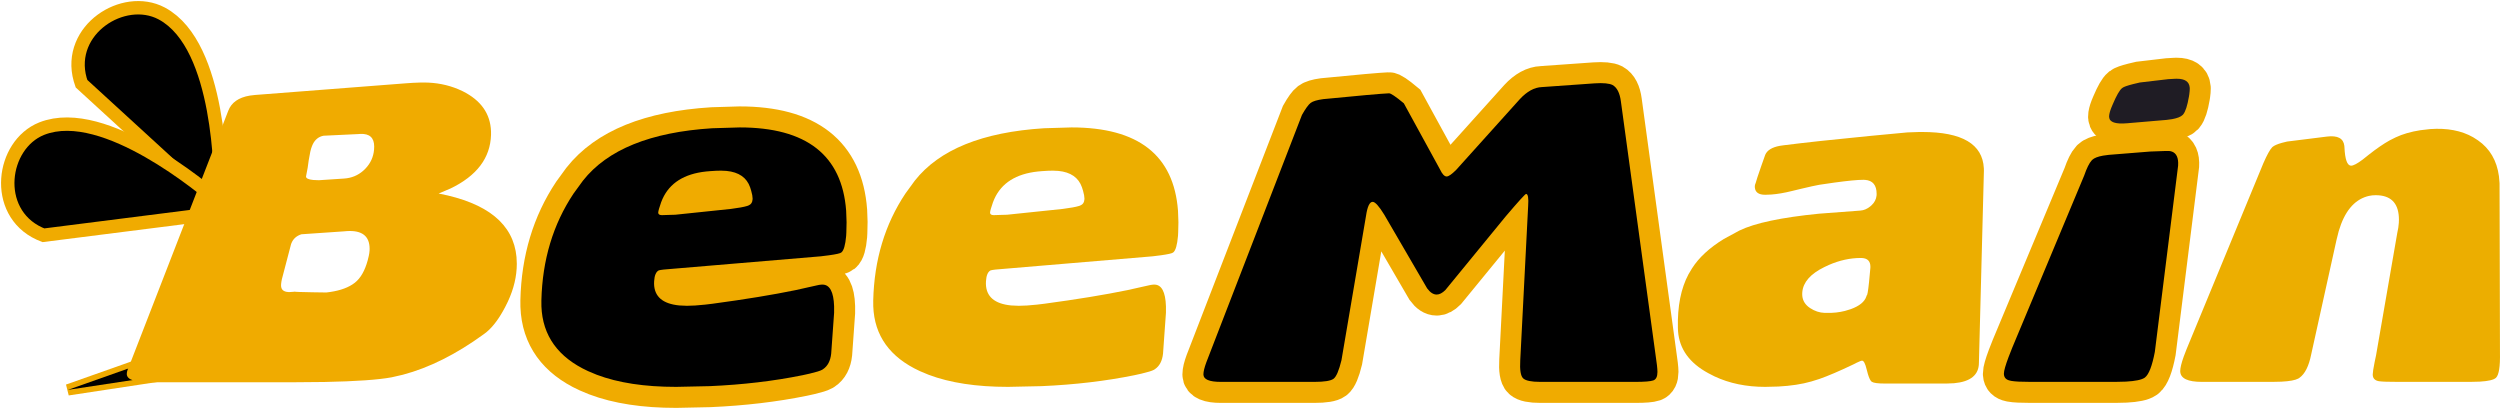 <svg width="346" height="57" viewBox="0 0 346 57" fill="none" xmlns="http://www.w3.org/2000/svg">
<path d="M12.093 11.071L11.988 10.749C10.295 4.699 17.346 0.243 21.941 2.678C29.496 6.699 29.669 24.259 29.627 27.127L12.093 11.071Z" stroke="#F0AB00" stroke-width="3.707" stroke-miterlimit="10"/>
<path fill-rule="evenodd" clip-rule="evenodd" d="M12.093 11.071L11.988 10.749C10.295 4.699 17.346 0.243 21.941 2.678C29.496 6.699 29.669 24.259 29.627 27.127L12.093 11.071Z" fill="black"/>
<path d="M6.144 31.609L5.831 31.48C0.12 28.86 1.281 20.597 6.111 18.666C14.066 15.503 27.575 26.729 29.736 28.617L6.144 31.609Z" stroke="#F0AB00" stroke-width="3.708" stroke-miterlimit="10"/>
<path fill-rule="evenodd" clip-rule="evenodd" d="M6.144 31.609L5.831 31.48C0.12 28.86 1.281 20.597 6.111 18.666C14.066 15.503 27.575 26.729 29.736 28.617L6.144 31.609Z" fill="black"/>
<path d="M33.168 45.554L21.28 49.756L9.394 53.958L38.598 49.524L33.168 45.554Z" stroke="#F0AB00" stroke-width="1.558" stroke-miterlimit="10"/>
<path fill-rule="evenodd" clip-rule="evenodd" d="M33.168 45.554L21.28 49.756L9.394 53.958L38.598 49.524L33.168 45.554Z" fill="black"/>
<path d="M71.526 36.509L71.484 35.574C71.061 31.009 67.469 28.079 60.708 26.784L62.369 26.078C65.994 24.328 67.858 21.859 67.958 18.67L67.957 18.174C67.867 15.735 66.563 13.887 64.045 12.628L63.419 12.345C61.942 11.728 60.348 11.419 58.636 11.419L58.068 11.427C57.478 11.441 56.823 11.477 56.104 11.535L50.896 11.937C45.688 12.34 40.481 12.743 35.273 13.146L34.573 13.23C33.021 13.49 32.026 14.191 31.59 15.332L28.166 24.151C24.742 32.97 21.318 41.789 17.894 50.608L17.743 50.938C17.614 51.255 17.549 51.528 17.549 51.758L17.552 51.829C17.617 52.549 18.69 52.909 20.771 52.909H25.62C30.468 52.909 35.316 52.909 40.164 52.909L44.926 52.866C49.27 52.78 52.364 52.564 54.205 52.219L55.764 51.861C59.415 50.896 63.153 49.02 66.98 46.234L67.366 45.936C68.26 45.185 69.109 44.038 69.915 42.493L70.293 41.733C71.115 39.962 71.526 38.221 71.526 36.509ZM51.788 20.281L51.769 20.719C51.681 21.722 51.285 22.593 50.58 23.331L50.269 23.63C49.524 24.284 48.64 24.645 47.616 24.712L46.74 24.77C45.866 24.828 44.998 24.885 44.135 24.942L43.354 24.91C42.685 24.845 42.351 24.683 42.351 24.424L42.354 24.418C42.371 24.355 42.447 23.954 42.581 23.216L42.725 22.191C42.869 21.263 43.013 20.627 43.157 20.281L43.282 19.981C43.601 19.318 44.096 18.919 44.768 18.785L45.976 18.727C47.185 18.67 48.393 18.613 49.601 18.555L49.866 18.535C51.147 18.476 51.788 19.059 51.788 20.281ZM51.155 34.437L51.148 34.671C51.134 34.909 51.098 35.157 51.04 35.416L50.884 36.053C50.492 37.481 49.901 38.506 49.112 39.127L48.755 39.381C47.876 39.946 46.681 40.312 45.17 40.48L43.236 40.451C41.581 40.422 40.769 40.393 40.797 40.364L40.578 40.39C40.369 40.411 40.193 40.422 40.049 40.422L39.91 40.418C39.235 40.383 38.898 40.077 38.898 39.501L38.905 39.318C38.92 39.124 38.956 38.897 39.013 38.638L39.33 37.429C39.646 36.221 39.963 35.013 40.279 33.804L40.325 33.677C40.571 33.057 41.035 32.639 41.718 32.423L43.185 32.322C44.653 32.222 46.12 32.121 47.587 32.02L48.02 31.983C50.11 31.857 51.155 32.675 51.155 34.437Z" fill="#F0AB00"/>
<path d="M117.166 30.755L117.108 29.166C116.531 21.479 111.62 17.635 102.377 17.635L98.564 17.75C90.033 18.287 84.073 20.704 80.683 25L79.384 26.783C76.548 31.037 75.062 35.968 74.928 41.573L74.933 42.401C75.09 46.465 77.237 49.45 81.373 51.356L82.596 51.868C85.55 52.985 89.209 53.543 93.573 53.543L98.248 53.442C102.823 53.241 107.096 52.737 111.066 51.931L112.055 51.712C112.94 51.504 113.512 51.327 113.771 51.183L113.904 51.1C114.552 50.667 114.929 49.946 115.037 48.939L115.138 47.529C115.239 46.12 115.339 44.71 115.44 43.3V42.383C115.373 40.385 114.835 39.387 113.828 39.387L113.649 39.394C113.462 39.408 113.253 39.444 113.023 39.502L110.095 40.156C106.945 40.804 103.125 41.43 98.637 42.034L97.594 42.16C96.601 42.268 95.759 42.322 95.069 42.322L94.016 42.274C91.721 42.051 90.556 41.051 90.523 39.272L90.533 38.915C90.579 38.127 90.786 37.632 91.156 37.43L91.197 37.416C91.431 37.344 92.069 37.272 93.112 37.2L98.234 36.768C103.355 36.337 108.477 35.905 113.598 35.474L114.724 35.333C115.71 35.197 116.274 35.071 116.418 34.956L116.45 34.932C116.778 34.677 116.997 33.918 117.108 32.654L117.134 32.168C117.155 31.686 117.166 31.215 117.166 30.755ZM104.161 27.475L104.159 27.566C104.135 28.014 103.934 28.309 103.557 28.453L103.387 28.511C102.949 28.645 102.209 28.779 101.169 28.913L99.241 29.115C97.313 29.316 95.385 29.518 93.458 29.719L92.565 29.744C91.946 29.762 91.623 29.773 91.595 29.776H91.594C91.257 29.767 91.098 29.652 91.098 29.431L91.1 29.392C91.116 29.178 91.249 28.712 91.501 27.993L91.687 27.538C92.686 25.326 94.695 24.058 97.716 23.735L98.299 23.684C98.86 23.641 99.356 23.619 99.787 23.619L100.555 23.655C102.259 23.823 103.346 24.578 103.816 25.921L103.967 26.407C104.096 26.86 104.161 27.216 104.161 27.475Z" stroke="#F0AB00" stroke-width="5.816" stroke-miterlimit="10"/>
<path d="M117.166 30.755L117.108 29.166C116.531 21.479 111.62 17.635 102.377 17.635L98.564 17.75C90.033 18.287 84.073 20.704 80.683 25L79.384 26.783C76.548 31.037 75.062 35.968 74.928 41.573L74.933 42.401C75.09 46.465 77.237 49.45 81.373 51.356L82.596 51.868C85.55 52.985 89.209 53.543 93.573 53.543L98.248 53.442C102.823 53.241 107.096 52.737 111.066 51.931L112.055 51.712C112.94 51.504 113.512 51.327 113.771 51.183L113.904 51.1C114.552 50.667 114.929 49.946 115.037 48.939L115.138 47.529C115.239 46.12 115.339 44.71 115.44 43.3V42.383C115.373 40.385 114.835 39.387 113.828 39.387L113.649 39.394C113.462 39.408 113.253 39.444 113.023 39.502L110.095 40.156C106.945 40.804 103.125 41.43 98.637 42.034L97.594 42.16C96.601 42.268 95.759 42.322 95.069 42.322L94.016 42.274C91.721 42.051 90.556 41.051 90.523 39.272L90.533 38.915C90.579 38.127 90.786 37.632 91.156 37.43L91.197 37.416C91.431 37.344 92.069 37.272 93.112 37.2L98.234 36.768C103.355 36.337 108.477 35.905 113.598 35.474L114.724 35.333C115.71 35.197 116.274 35.071 116.418 34.956L116.45 34.932C116.778 34.677 116.997 33.918 117.108 32.654L117.134 32.168C117.155 31.686 117.166 31.215 117.166 30.755ZM104.161 27.475L104.159 27.566C104.135 28.014 103.934 28.309 103.557 28.453L103.387 28.511C102.949 28.645 102.209 28.779 101.169 28.913L99.241 29.115C97.313 29.316 95.385 29.518 93.458 29.719L92.565 29.744C91.946 29.762 91.623 29.773 91.595 29.776H91.594C91.257 29.767 91.098 29.652 91.098 29.431L91.1 29.392C91.116 29.178 91.249 28.712 91.501 27.993L91.687 27.538C92.686 25.326 94.695 24.058 97.716 23.735L98.299 23.684C98.86 23.641 99.356 23.619 99.787 23.619L100.555 23.655C102.259 23.823 103.346 24.578 103.816 25.921L103.967 26.407C104.096 26.86 104.161 27.216 104.161 27.475Z" fill="black"/>
<path d="M163.093 30.755L163.035 29.166C162.457 21.479 157.547 17.635 148.304 17.635L144.491 17.75C135.96 18.287 130 20.704 126.61 25L125.311 26.783C122.475 31.037 120.989 35.968 120.855 41.573L120.86 42.401C121.017 46.465 123.164 49.45 127.3 51.356L128.523 51.868C131.477 52.985 135.136 53.543 139.5 53.543L144.175 53.442C148.75 53.241 153.022 52.737 156.993 51.931L157.982 51.712C158.867 51.504 159.439 51.327 159.697 51.183L159.831 51.1C160.478 50.667 160.856 49.946 160.964 48.939L161.064 47.529C161.165 46.12 161.266 44.71 161.367 43.3V42.383C161.3 40.385 160.763 39.387 159.755 39.387L159.575 39.394C159.388 39.408 159.18 39.444 158.95 39.502L156.022 40.156C152.871 40.804 149.052 41.43 144.563 42.034L143.52 42.16C142.528 42.268 141.686 42.322 140.996 42.322L139.943 42.274C137.648 42.051 136.483 41.051 136.449 39.272L136.459 38.915C136.506 38.127 136.714 37.632 137.083 37.43L137.124 37.416C137.358 37.344 137.996 37.272 139.039 37.2L144.161 36.768C149.282 36.337 154.404 35.905 159.525 35.474L160.651 35.333C161.636 35.197 162.201 35.071 162.345 34.956L162.377 34.932C162.705 34.677 162.924 33.918 163.035 32.654L163.06 32.168C163.082 31.686 163.093 31.215 163.093 30.755ZM150.088 27.475L150.086 27.566C150.062 28.014 149.861 28.309 149.483 28.453L149.314 28.511C148.875 28.645 148.136 28.779 147.096 28.913L145.168 29.115C143.24 29.316 141.312 29.518 139.384 29.719L138.492 29.744C137.873 29.762 137.549 29.773 137.522 29.776H137.522C137.184 29.767 137.025 29.652 137.025 29.431L137.027 29.392C137.043 29.178 137.176 28.712 137.428 27.993L137.614 27.538C138.612 25.326 140.622 24.058 143.643 23.735L144.225 23.684C144.786 23.641 145.283 23.619 145.714 23.619L146.482 23.655C148.186 23.823 149.273 24.578 149.742 25.921L149.894 26.407C150.023 26.86 150.088 27.216 150.088 27.475Z" fill="#ECAE00"/>
<path d="M229.392 51.471C229.392 51.049 229.296 50.205 229.105 48.939C227.512 37.295 225.92 25.652 224.328 14.009C224.175 12.858 223.791 12.11 223.177 11.765C222.717 11.535 221.892 11.458 220.703 11.535C218.267 11.707 215.831 11.88 213.395 12.052C212.359 12.091 211.342 12.647 210.345 13.721C207.41 16.982 204.475 20.243 201.54 23.504C200.927 24.118 200.485 24.425 200.217 24.425C199.91 24.425 199.603 24.099 199.296 23.446C197.628 20.396 195.959 17.347 194.29 14.297C193.139 13.338 192.448 12.877 192.218 12.916C191.221 12.954 188.19 13.223 183.126 13.721C182.282 13.836 181.707 14.009 181.4 14.239C181.093 14.469 180.69 15.026 180.191 15.908C175.78 27.321 171.368 38.734 166.956 50.147C166.688 50.876 166.553 51.432 166.553 51.816C166.553 52.507 167.359 52.852 168.97 52.852C173.286 52.852 177.602 52.852 181.918 52.852C183.299 52.852 184.181 52.708 184.565 52.42C184.949 52.133 185.313 51.279 185.658 49.859C186.79 43.203 187.921 36.547 189.054 29.891C189.245 28.587 189.552 27.935 189.974 27.935C190.319 27.935 190.856 28.529 191.585 29.719C193.561 33.114 195.537 36.509 197.512 39.904C197.934 40.48 198.376 40.767 198.836 40.767C199.22 40.767 199.622 40.556 200.045 40.134C202.826 36.739 205.607 33.344 208.388 29.949C210.153 27.877 211.093 26.841 211.208 26.841C211.476 26.841 211.573 27.398 211.496 28.51C211.131 35.627 210.767 42.743 210.403 49.859C210.326 51.202 210.46 52.037 210.805 52.363C211.15 52.689 211.937 52.852 213.165 52.852C216.459 52.852 219.754 52.852 223.048 52.852L226.343 52.852C227.608 52.852 228.433 52.785 228.817 52.65C229.2 52.516 229.392 52.123 229.392 51.471Z" stroke="#F0AB00" stroke-width="5.816" stroke-miterlimit="10"/>
<path d="M229.392 51.471C229.392 51.049 229.296 50.205 229.105 48.939C227.512 37.295 225.92 25.652 224.328 14.009C224.175 12.858 223.791 12.11 223.177 11.765C222.717 11.535 221.892 11.458 220.703 11.535C218.267 11.707 215.831 11.88 213.395 12.052C212.359 12.091 211.342 12.647 210.345 13.721C207.41 16.982 204.475 20.243 201.54 23.504C200.927 24.118 200.485 24.425 200.217 24.425C199.91 24.425 199.603 24.099 199.296 23.446C197.628 20.396 195.959 17.347 194.29 14.297C193.139 13.338 192.448 12.877 192.218 12.916C191.221 12.954 188.19 13.223 183.126 13.721C182.282 13.836 181.707 14.009 181.4 14.239C181.093 14.469 180.69 15.026 180.191 15.908C175.78 27.321 171.368 38.734 166.956 50.147C166.688 50.876 166.553 51.432 166.553 51.816C166.553 52.507 167.359 52.852 168.97 52.852C173.286 52.852 177.602 52.852 181.918 52.852C183.299 52.852 184.181 52.708 184.565 52.42C184.949 52.133 185.313 51.279 185.658 49.859C186.79 43.203 187.921 36.547 189.054 29.891C189.245 28.587 189.552 27.935 189.974 27.935C190.319 27.935 190.856 28.529 191.585 29.719C193.561 33.114 195.537 36.509 197.512 39.904C197.934 40.48 198.376 40.767 198.836 40.767C199.22 40.767 199.622 40.556 200.045 40.134C202.826 36.739 205.607 33.344 208.388 29.949C210.153 27.877 211.093 26.841 211.208 26.841C211.476 26.841 211.573 27.398 211.496 28.51C211.131 35.627 210.767 42.743 210.403 49.859C210.326 51.202 210.46 52.037 210.805 52.363C211.15 52.689 211.937 52.852 213.165 52.852C216.459 52.852 219.754 52.852 223.048 52.852L226.343 52.852C227.608 52.852 228.433 52.785 228.817 52.65C229.2 52.516 229.392 52.123 229.392 51.471Z" fill="black"/>
<path d="M274.573 23.619L274.564 23.29C274.392 19.942 271.556 18.268 266.056 18.268L265.559 18.271C265.056 18.279 264.531 18.297 263.984 18.325L258.683 18.825C253.72 19.307 249.771 19.735 246.836 20.109L246.343 20.18C245.252 20.378 244.572 20.795 244.304 21.433L243.768 22.951C243.301 24.288 243.038 25.087 242.98 25.346L242.953 25.403C242.895 25.538 242.865 25.672 242.865 25.806L242.871 25.945C242.927 26.62 243.405 26.957 244.304 26.957L245.138 26.925C246.001 26.86 246.951 26.698 247.987 26.439L249.281 26.126C250.461 25.846 251.296 25.662 251.785 25.576L253.849 25.274C255.734 25.015 257.079 24.886 257.885 24.886L258.108 24.893C259.187 24.97 259.726 25.619 259.726 26.842L259.715 27.068C259.662 27.586 259.426 28.039 259.007 28.424L258.825 28.58C258.4 28.922 257.952 29.11 257.482 29.144L251.753 29.575C246.538 30.093 242.865 30.87 240.736 31.906L238.578 33.075C236.593 34.291 235.126 35.647 234.176 37.142L233.692 37.951C232.643 39.91 232.153 42.384 232.22 45.371L232.243 45.868C232.438 48.316 233.831 50.241 236.42 51.644L237.286 52.089C239.346 53.058 241.686 53.543 244.304 53.543L246.127 53.496C247.876 53.403 249.397 53.169 250.691 52.795L251.788 52.453C253.004 52.029 254.576 51.356 256.503 50.435L256.945 50.209C257.341 50.015 257.597 49.918 257.712 49.917L257.723 49.918C257.949 49.93 258.156 50.333 258.345 51.126L258.518 51.771C258.69 52.343 258.863 52.694 259.035 52.824L259.058 52.839C259.305 53.002 259.911 53.083 260.877 53.082H263.006C265.135 53.083 267.264 53.083 269.393 53.082L270.445 53.038C272.736 52.828 273.882 51.884 273.882 50.205L274.055 43.559C274.228 36.912 274.4 30.266 274.573 23.619ZM258.863 36.912L258.859 37.067C258.852 37.233 258.834 37.43 258.805 37.66L258.668 39.114C258.539 40.351 258.431 40.941 258.345 40.883L258.303 41.032C258.06 41.767 257.345 42.35 256.158 42.782L255.345 43.03C254.525 43.239 253.684 43.329 252.821 43.3L252.52 43.302C251.824 43.279 251.157 43.058 250.518 42.638L250.262 42.45C249.705 41.995 249.426 41.415 249.426 40.71L249.438 40.433C249.557 39.059 250.569 37.905 252.475 36.97L253.108 36.673C254.585 36.027 256.062 35.704 257.539 35.704L257.699 35.709C258.475 35.756 258.863 36.157 258.863 36.912Z" fill="#ECAE00"/>
<path d="M300.358 20.915L300.347 20.912C300.221 20.878 299.303 20.898 297.595 20.972L296.156 21.087C294.718 21.203 293.279 21.318 291.84 21.433L291.051 21.541C290.335 21.67 289.841 21.864 289.568 22.123L289.499 22.192C289.156 22.561 288.805 23.267 288.446 24.31L285.957 30.266C283.468 36.222 280.979 42.178 278.49 48.133L277.987 49.414C277.555 50.565 277.34 51.327 277.34 51.701L277.342 51.8C277.376 52.279 277.663 52.572 278.203 52.68L278.385 52.72C278.868 52.808 279.747 52.852 281.022 52.852H283.957C286.892 52.852 289.827 52.852 292.761 52.852L294.223 52.816C295.537 52.745 296.402 52.565 296.818 52.277L296.87 52.238C297.404 51.818 297.857 50.642 298.228 48.709L299.034 42.264C299.84 35.819 300.645 29.374 301.451 22.929L301.459 22.507C301.429 21.58 301.062 21.049 300.358 20.915Z" stroke="#F0AB00" stroke-width="5.816" stroke-miterlimit="10"/>
<path d="M300.358 20.915L300.347 20.912C300.221 20.878 299.303 20.898 297.595 20.972L296.156 21.087C294.718 21.203 293.279 21.318 291.84 21.433L291.051 21.541C290.335 21.67 289.841 21.864 289.568 22.123L289.499 22.192C289.156 22.561 288.805 23.267 288.446 24.31L285.957 30.266C283.468 36.222 280.979 42.178 278.49 48.133L277.987 49.414C277.555 50.565 277.34 51.327 277.34 51.701L277.342 51.8C277.376 52.279 277.663 52.572 278.203 52.68L278.385 52.72C278.868 52.808 279.747 52.852 281.022 52.852H283.957C286.892 52.852 289.827 52.852 292.761 52.852L294.223 52.816C295.537 52.745 296.402 52.565 296.818 52.277L296.87 52.238C297.404 51.818 297.857 50.642 298.228 48.709L299.034 42.264C299.84 35.819 300.645 29.374 301.451 22.929L301.459 22.507C301.429 21.58 301.062 21.049 300.358 20.915Z" fill="black"/>
<path d="M303.063 12.28L303.056 12.113C302.986 11.304 302.394 10.899 301.279 10.899L301.01 10.903C300.729 10.91 300.416 10.928 300.071 10.957L299.092 11.072C298.114 11.187 297.136 11.302 296.157 11.417L295.23 11.636C294.41 11.845 293.914 12.021 293.741 12.165L293.675 12.214C293.34 12.491 292.921 13.223 292.417 14.409L292.19 14.949C291.997 15.453 291.899 15.848 291.899 16.136L291.902 16.206C291.953 16.922 292.797 17.205 294.431 17.056L295.784 16.941C297.136 16.826 298.488 16.711 299.841 16.596L300.628 16.488C301.34 16.359 301.826 16.165 302.085 15.905L302.149 15.835C302.466 15.453 302.732 14.632 302.948 13.373L302.999 13.046C303.042 12.737 303.063 12.482 303.063 12.28Z" stroke="#F0AB00" stroke-width="5.816" stroke-miterlimit="10"/>
<path d="M303.063 12.28L303.056 12.113C302.986 11.304 302.394 10.899 301.279 10.899L301.01 10.903C300.729 10.91 300.416 10.928 300.071 10.957L299.092 11.072C298.114 11.187 297.136 11.302 296.157 11.417L295.23 11.636C294.41 11.845 293.914 12.021 293.741 12.165L293.675 12.214C293.34 12.491 292.921 13.223 292.417 14.409L292.19 14.949C291.997 15.453 291.899 15.848 291.899 16.136L291.902 16.206C291.953 16.922 292.797 17.205 294.431 17.056L295.784 16.941C297.136 16.826 298.488 16.711 299.841 16.596L300.628 16.488C301.34 16.359 301.826 16.165 302.085 15.905L302.149 15.835C302.466 15.453 302.732 14.632 302.948 13.373L302.999 13.046C303.042 12.737 303.063 12.482 303.063 12.28Z" fill="#1F1C24"/>
<path d="M345.995 48.824L345.981 42.954C345.966 37.085 345.952 31.215 345.938 25.346L345.853 24.384C345.559 22.215 344.59 20.56 342.945 19.419L342.275 18.991C340.66 18.073 338.677 17.697 336.327 17.865L334.972 18.023C333.67 18.224 332.53 18.555 331.551 19.016L330.735 19.426C329.879 19.901 328.905 20.57 327.811 21.433L326.991 22.087C326.243 22.648 325.711 22.929 325.394 22.929L325.344 22.926C324.838 22.875 324.548 22.032 324.473 20.397L324.457 20.182C324.331 19.148 323.531 18.721 322.056 18.901L320.675 19.073C319.294 19.246 317.913 19.419 316.532 19.591L315.823 19.767C315.183 19.947 314.748 20.138 314.518 20.339L314.459 20.395C314.158 20.703 313.755 21.433 313.252 22.583L310.59 29.028C307.929 35.474 305.268 41.919 302.606 48.364L302.228 49.349C301.905 50.255 301.743 50.924 301.743 51.356L301.746 51.448C301.807 52.384 302.803 52.852 304.735 52.852H307.181C309.627 52.852 312.072 52.852 314.518 52.852L315.755 52.823C316.878 52.766 317.655 52.622 318.086 52.392L318.241 52.291C319.003 51.752 319.546 50.673 319.869 49.054L320.747 45.083C321.625 41.113 322.502 37.142 323.38 33.172L323.685 31.97C324.469 29.319 325.768 27.724 327.58 27.187L327.872 27.111C328.167 27.047 328.473 27.015 328.789 27.015L329.179 27.028C331.068 27.16 332.012 28.288 332.012 30.41L331.997 30.848C331.969 31.294 331.896 31.762 331.781 32.251L331.048 36.48C330.314 40.71 329.58 44.94 328.847 49.169L328.645 50.133C328.473 50.996 328.387 51.557 328.387 51.816L328.389 51.907C328.419 52.353 328.667 52.629 329.134 52.737L329.278 52.764C329.681 52.823 330.554 52.852 331.896 52.852H334.4C336.903 52.852 339.406 52.852 341.909 52.852L343.208 52.818C344.366 52.75 345.103 52.579 345.42 52.305L345.458 52.269C345.853 51.867 346.032 50.719 345.995 48.824Z" fill="#ECAE00"/>
</svg>
